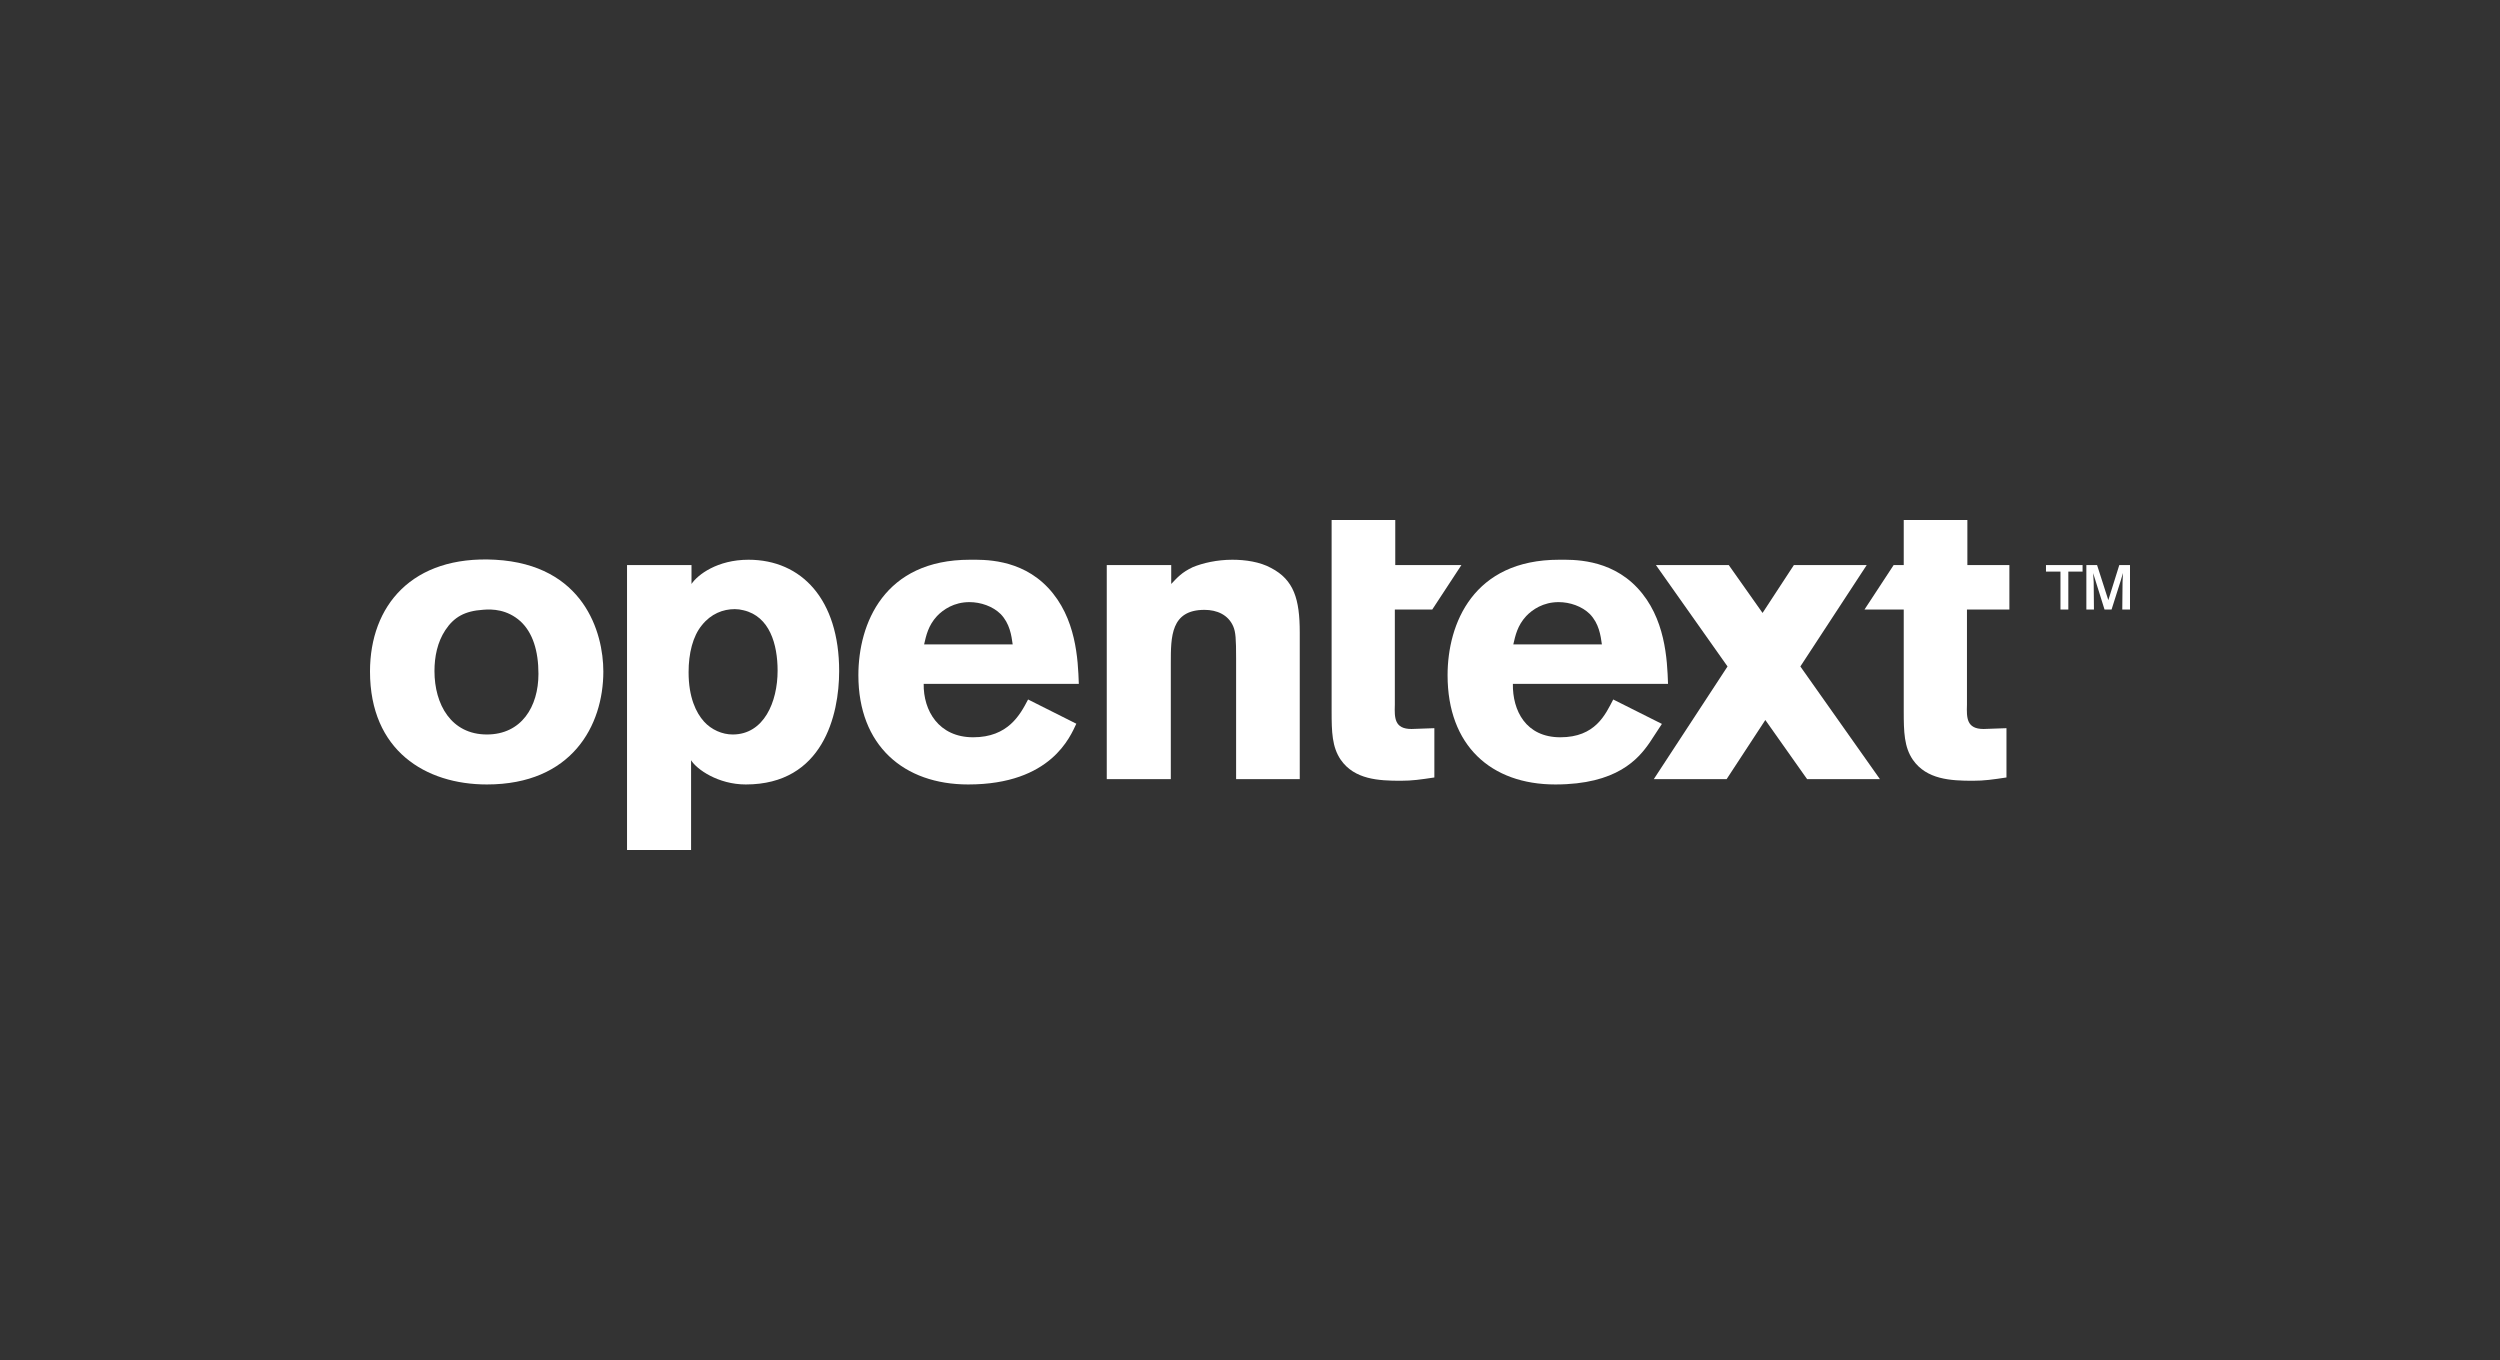 <svg width="250" height="136" viewBox="0 0 250 136" fill="none" xmlns="http://www.w3.org/2000/svg">
<rect x="0" y="0" width="250" height="136" fill="#333333" stroke="none"/>
<g clip-path="url(#clip0_1089_1961)">
<path d="M44.528 63.02C43.738 64.223 43.447 65.666 43.447 67.109C43.447 70.436 45.111 73.448 48.688 73.448C52.14 73.448 53.845 70.677 53.845 67.389C53.845 65.065 53.263 63.261 52.057 62.139C50.726 60.936 49.228 60.896 48.313 60.976C46.483 61.097 45.402 61.698 44.528 63.02ZM60.334 67.148C60.334 72.571 57.173 78.446 48.688 78.446C42.574 78.446 37 75.077 37 67.148C37 60.574 41.201 55.522 49.52 55.974C58.379 56.467 60.334 63.245 60.334 67.148Z" fill="white"/>
<path d="M117.122 58.397C117.746 57.74 118.162 57.247 119.285 56.713C120.283 56.302 121.698 55.974 123.237 55.974C124.526 55.974 125.982 56.179 127.105 56.795C129.393 57.986 129.975 59.917 129.975 63.245V77.912H123.611V65.834C123.611 63.903 123.569 63.204 123.32 62.629C122.821 61.479 121.698 60.986 120.45 60.986C117.081 60.986 117.081 63.656 117.081 66.326V77.912H110.676V56.508H117.122V58.397Z" fill="white"/>
<path d="M101.269 64.443C101.145 63.54 100.978 62.348 100.063 61.403C99.272 60.623 98.066 60.212 96.943 60.212C95.404 60.212 94.323 60.952 93.699 61.609C92.826 62.554 92.617 63.54 92.41 64.443H101.269ZM107.633 72.372C107.046 73.593 105.157 78.446 96.819 78.446C90.371 78.446 85.838 74.55 85.838 67.525C85.838 62.348 88.417 55.974 96.985 55.974C98.275 55.974 102.018 55.816 104.804 58.774C107.633 61.773 107.799 65.963 107.882 68.387H92.368C92.326 71.058 93.865 73.728 97.318 73.728C100.812 73.728 102.018 71.469 102.808 69.948L107.633 72.372Z" fill="white"/>
<path d="M196.696 60.951H200.938V56.508H196.737V52H190.374V56.508H189.364L186.451 60.951H190.374V71.133C190.374 73.187 190.415 74.707 191.288 75.981C192.661 77.953 195.074 78.076 197.279 78.076C198.443 78.076 199.274 77.953 200.647 77.747V72.818L198.36 72.899C196.655 72.899 196.655 71.79 196.696 70.475V60.951Z" fill="white"/>
<path d="M133.162 52H139.526V56.508H146.14L143.227 60.951H139.484V70.475C139.442 71.79 139.442 72.899 141.148 72.899L143.436 72.818V77.747C142.063 77.953 141.231 78.076 140.067 78.076C137.862 78.076 135.45 77.953 134.077 75.981C133.203 74.707 133.162 73.187 133.162 71.133V52Z" fill="white"/>
<path d="M213 60.951H212.228L212.255 58.207L212.296 57.297L212.078 58.046L211.157 60.951H210.452L209.544 58.046L209.314 57.31L209.368 58.207L209.395 60.951H208.636V56.507H209.707L210.832 60.014L211.929 56.507H213L213 60.951ZM206.833 60.951H206.047V57.163H204.598V56.507H208.257V57.163H206.833V60.951Z" fill="white"/>
<path d="M160.189 64.443C160.064 63.54 159.898 62.348 158.983 61.403C158.192 60.623 156.986 60.212 155.863 60.212C154.325 60.212 153.243 60.952 152.619 61.609C151.746 62.554 151.538 63.54 151.33 64.443H160.189ZM166.19 72.391L164.971 74.251C163.831 75.903 161.684 78.446 155.536 78.446C149.089 78.446 144.758 74.55 144.758 67.525C144.758 62.348 147.336 55.974 155.905 55.974C157.194 55.974 160.938 55.816 163.724 58.774C166.553 61.773 166.719 65.963 166.803 68.387H151.288C151.246 71.058 152.583 73.728 156.035 73.728C159.529 73.728 160.532 71.469 161.323 69.948L166.19 72.391Z" fill="white"/>
<path d="M187.993 77.914L180.036 66.646L186.671 56.507H179.388L176.256 61.294L172.876 56.507H165.593L172.753 66.646L165.379 77.914H172.662L176.533 72L180.71 77.914H187.993Z" fill="white"/>
<path d="M73.476 60.913C72.311 60.913 71.105 61.372 70.19 62.519C69.275 63.628 68.859 65.348 68.859 67.222C68.859 69.745 69.608 71.274 70.398 72.154C71.137 72.977 72.228 73.449 73.268 73.449C76.388 73.449 77.76 70.204 77.76 67.069C77.76 64.43 76.97 61.639 74.35 61.027C74.058 60.951 73.767 60.913 73.476 60.913ZM69.15 58.397C69.763 57.478 71.727 55.974 74.847 55.974C80.171 55.974 83.916 59.959 83.916 67.107C83.916 71.502 82.295 78.446 74.579 78.446C71.805 78.446 69.653 76.921 69.108 76.022V85H62.703V56.508H69.15V58.397Z" fill="white"/>
</g>
<defs>
<clipPath id="clip0_1089_1961">
<rect width="176" height="33" fill="white" transform="translate(37 52)"/>
</clipPath>
</defs>
</svg>
